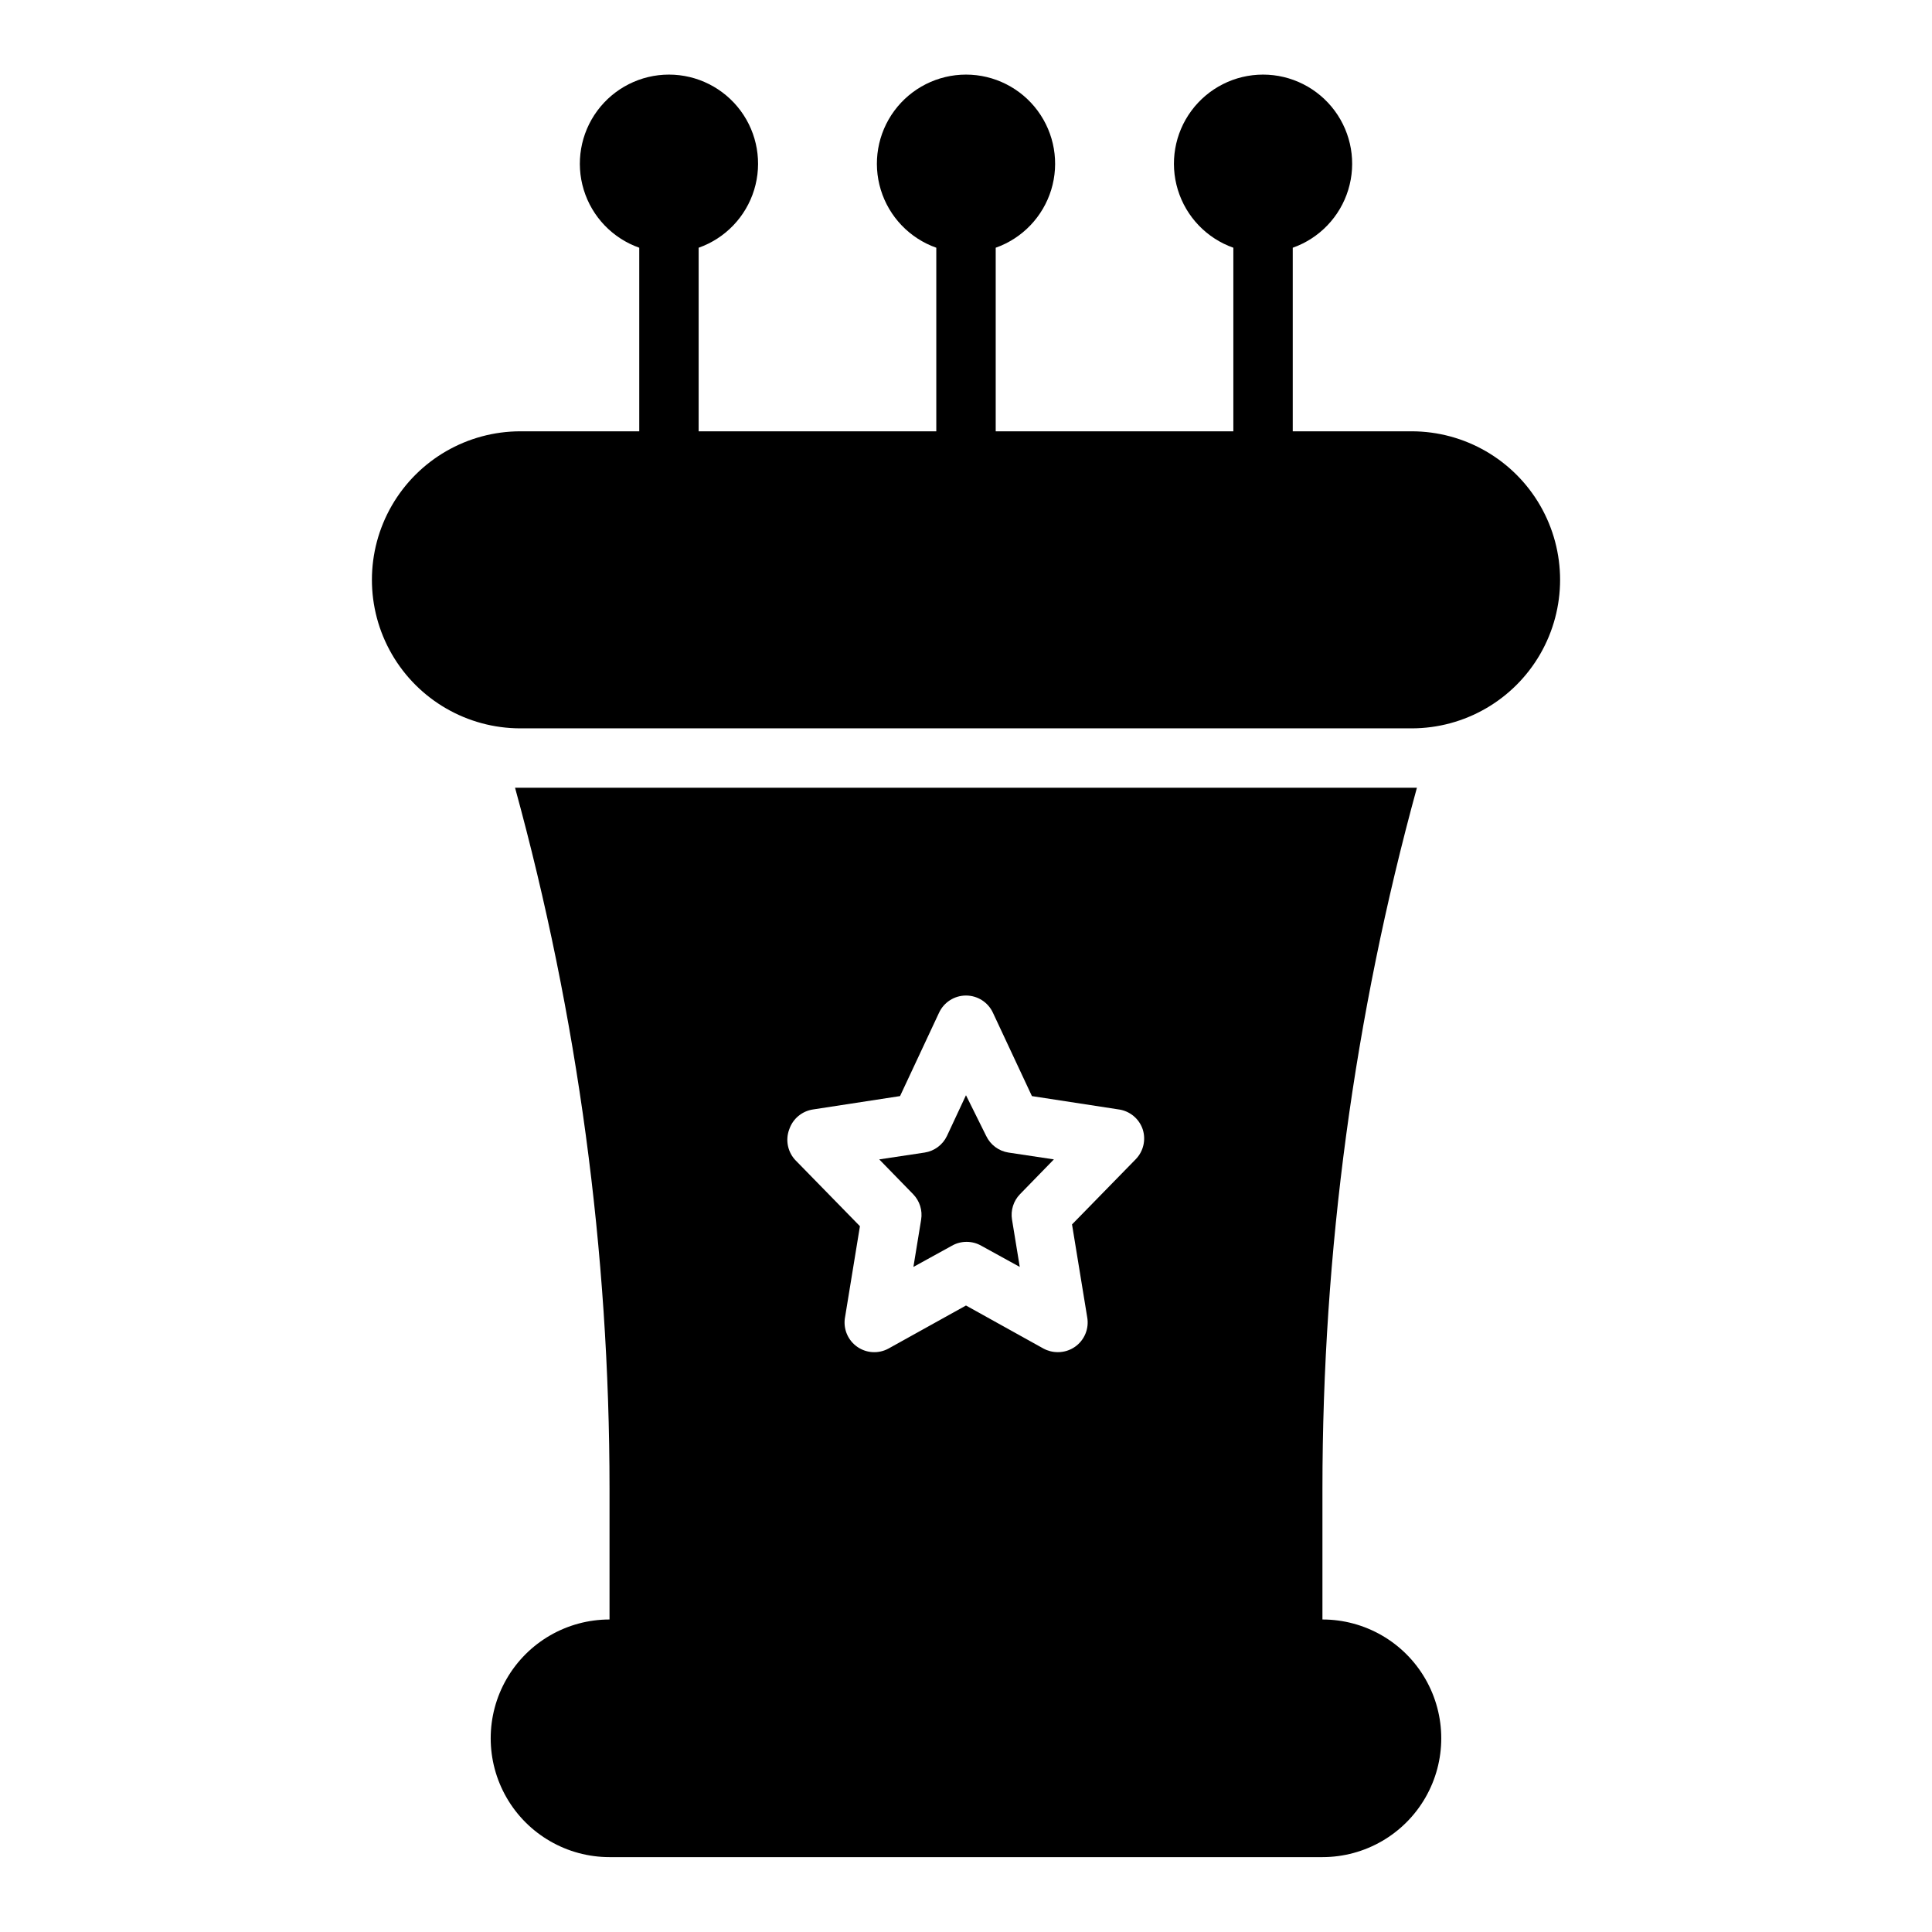 <?xml version="1.0" encoding="UTF-8"?>
<!-- Uploaded to: SVG Repo, www.svgrepo.com, Generator: SVG Repo Mixer Tools -->
<svg fill="#000000" width="800px" height="800px" version="1.1" viewBox="144 144 512 512" xmlns="http://www.w3.org/2000/svg">
 <g>
  <path d="m518.08 258.3h-31.488v-48.648c7.062-2.496 12.52-8.191 14.711-15.352 2.191-7.16 0.859-14.938-3.598-20.957-4.453-6.019-11.496-9.574-18.984-9.574s-14.531 3.555-18.984 9.574c-4.457 6.019-5.789 13.797-3.598 20.957 2.191 7.16 7.648 12.855 14.711 15.352v48.648h-62.977v-48.648c7.059-2.496 12.516-8.191 14.711-15.352 2.191-7.16 0.855-14.938-3.598-20.957s-11.496-9.574-18.984-9.574-14.535 3.555-18.988 9.574-5.785 13.797-3.594 20.957c2.191 7.16 7.648 12.855 14.707 15.352v48.648h-62.977v-48.648c7.062-2.496 12.52-8.191 14.711-15.352 2.191-7.16 0.859-14.938-3.594-20.957s-11.5-9.574-18.988-9.574c-7.488 0-14.531 3.555-18.984 9.574s-5.789 13.797-3.598 20.957c2.191 7.16 7.652 12.855 14.711 15.352v48.648h-31.488c-14.062 0-27.055 7.504-34.086 19.68-7.031 12.18-7.031 27.184 0 39.363 7.031 12.176 20.023 19.68 34.086 19.68h236.16c14.062 0 27.055-7.504 34.086-19.68 7.031-12.18 7.031-27.184 0-39.363-7.031-12.176-20.023-19.68-34.086-19.68z"/>
  <path d="m388.11 467.23-2.047 12.516 10.156-5.59h-0.004c2.438-1.406 5.438-1.406 7.875 0l10.156 5.59-2.047-12.516h-0.004c-0.406-2.469 0.383-4.981 2.125-6.769l8.973-9.211-12.043-1.812c-2.574-0.398-4.785-2.051-5.902-4.406l-5.352-10.785-5.039 10.785c-1.117 2.356-3.328 4.008-5.906 4.406l-12.043 1.812 8.973 9.211c1.746 1.789 2.535 4.301 2.129 6.769z"/>
  <path d="m494.46 573.18v-34.637c0.004-62.77 8.422-125.25 25.035-185.78h-239c16.613 60.531 25.035 123.01 25.035 185.78v34.637c-11.25 0-21.645 6-27.27 15.742-5.625 9.742-5.625 21.746 0 31.488 5.625 9.742 16.02 15.746 27.27 15.746h188.93c11.25 0 21.648-6.004 27.27-15.746 5.625-9.742 5.625-21.746 0-31.488-5.621-9.742-16.02-15.742-27.27-15.742zm-141.3-129.89c0.941-2.801 3.375-4.836 6.297-5.273l23.066-3.543 10.312-22.043v0.004c1.277-2.809 4.078-4.609 7.164-4.609 3.082 0 5.883 1.801 7.16 4.609l10.312 22.043 23.066 3.543v-0.004c2.922 0.438 5.356 2.473 6.297 5.273 0.891 2.758 0.195 5.781-1.809 7.875l-16.926 17.32 4.016 24.562v-0.004c0.555 3.027-0.703 6.106-3.227 7.871-1.34 0.934-2.934 1.43-4.566 1.418-1.32 0.004-2.621-0.32-3.781-0.945l-20.543-11.414-20.547 11.414c-2.59 1.406-5.75 1.25-8.188-0.41-2.438-1.656-3.742-4.535-3.387-7.461l4.016-24.562-16.926-17.32v0.004c-2.188-2.188-2.898-5.449-1.809-8.348z"/>
 </g>
</svg>